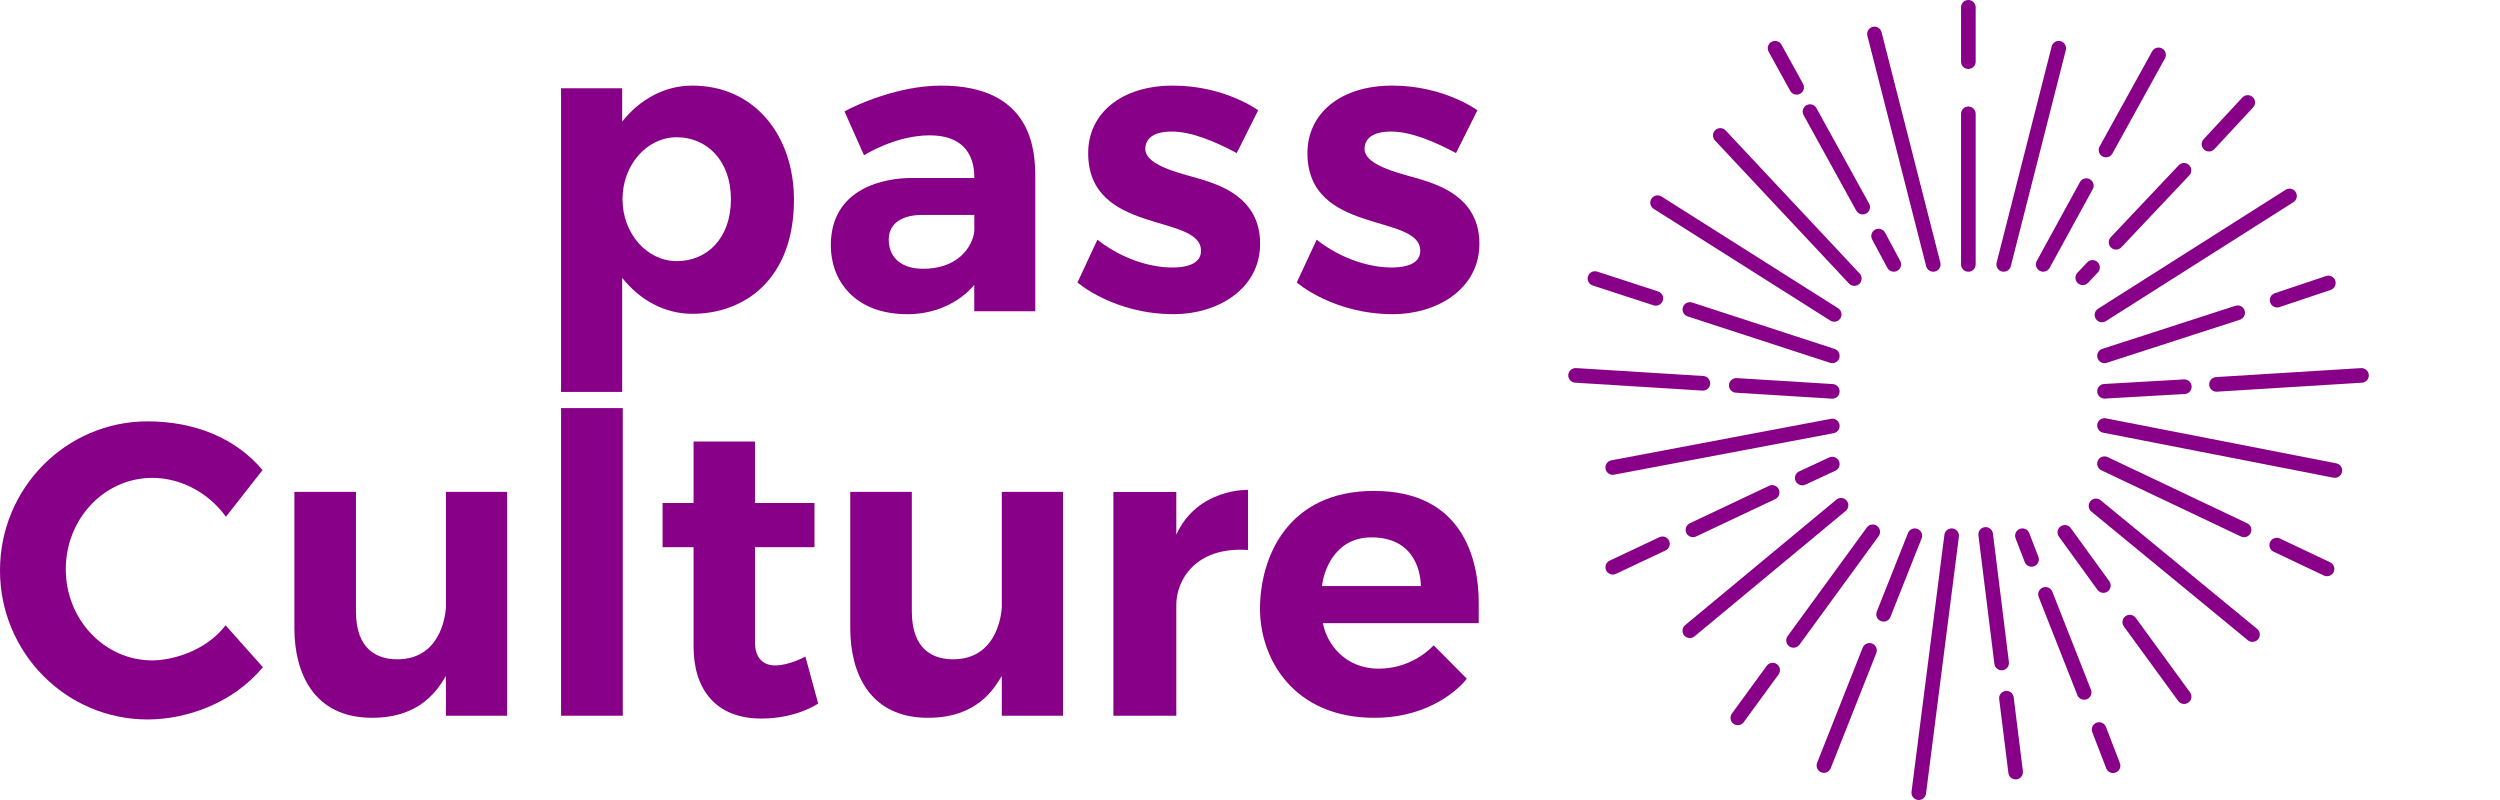 <?xml version="1.0" encoding="utf-8"?>
<!-- Generator: Adobe Illustrator 25.4.0, SVG Export Plug-In . SVG Version: 6.00 Build 0)  -->
<svg version="1.1" id="Layer_2" xmlns="http://www.w3.org/2000/svg" xmlns:xlink="http://www.w3.org/1999/xlink" x="0px" y="0px"
	 viewBox="0 0 125 40" style="enable-background:new 0 0 125 40;" xml:space="preserve">
<style type="text/css">
	.st0{fill:#870087;}
	.st1{fill:none;}
</style>
<g>
	<g>
		<path class="st0" d="M39.698,9.986c0-3.151-1.917-5.706-5.088-5.706c-1.381,0-2.623,0.694-3.501,1.799
			V4.414h-3.056v15.184h3.056v-5.706c0.877,1.105,2.119,1.799,3.501,1.799
			C37.268,15.691,39.698,13.922,39.698,9.986z M31.126,9.959c0-1.71,1.213-3.096,2.71-3.096
			c1.497,0,2.71,1.154,2.71,3.096c0,1.981-1.213,3.097-2.71,3.097
			C32.339,13.055,31.126,11.669,31.126,9.959z"/>
		<path class="st0" d="M48.713,14.244v1.318h3.051c0,0,0-5.42,0-6.729c0-1.309-0.157-4.553-4.71-4.553
			c-2.12,0-4.24,0.959-4.83,1.29l0.977,2.194c0,0,1.553-0.997,3.286-0.997
			c1.554,0,2.229,0.846,2.229,2.099c0,0.011,0,0.021,0,0.033c-0.602,0-2.127,0-3.147,0
			c-1.294,0-4.028,0.469-4.028,3.373c0,1.751,1.189,3.438,3.834,3.438
			C47.625,15.71,48.713,14.244,48.713,14.244z M44.437,11.974c0-0.667,0.48-1.229,1.7-1.229
			c0.923,0,2.073,0,2.579,0c0,0.306,0,0.557,0,0.749c0,0.496-0.521,1.944-2.579,1.944
			C45.21,13.439,44.437,12.991,44.437,11.974z"/>
		<path class="st0" d="M58.606,13.375c-1.057,0-2.483-0.406-3.736-1.389l-0.996,2.138
			c0,0,1.807,1.585,4.818,1.585c2.138,0,4.314-1.217,4.314-3.527s-2.04-2.925-2.876-3.195
			c-0.836-0.27-2.864-0.651-2.864-1.536c0-0.479,0.344-0.873,1.327-0.873s2.151,0.492,3.245,1.075
			l1.069-2.138c0,0-1.659-1.235-4.258-1.235c-2.599,0-4.24,1.401-4.24,3.374
			c0,4.111,5.641,3.005,5.641,4.885C60.05,13.018,59.663,13.375,58.606,13.375z"/>
		<path class="st0" d="M71.093,8.987c-0.836-0.27-2.864-0.651-2.864-1.536
			c0-0.479,0.344-0.873,1.327-0.873c0.983,0,2.151,0.492,3.245,1.075l1.069-2.138
			c0,0-1.659-1.235-4.258-1.235c-2.599,0-4.24,1.401-4.24,3.374c0,4.111,5.641,3.005,5.641,4.885
			c0,0.479-0.387,0.836-1.444,0.836c-1.057,0-2.483-0.406-3.736-1.389l-0.995,2.138
			c0,0,1.807,1.585,4.818,1.585c2.138,0,4.314-1.217,4.314-3.527S71.928,9.258,71.093,8.987z"/>
		<path class="st0" d="M98.418,0c-0.202,0-0.366,0.164-0.366,0.366V3.082c0,0.202,0.164,0.366,0.366,0.366
			c0.202,0,0.366-0.164,0.366-0.366V0.366C98.783,0.164,98.62,0,98.418,0z"/>
		<path class="st0" d="M98.418,5.326c-0.202,0-0.366,0.164-0.366,0.366v7.529
			c0,0.202,0.164,0.366,0.366,0.366c0.202,0,0.366-0.164,0.366-0.366V5.692
			C98.783,5.49,98.62,5.326,98.418,5.326z"/>
		<path class="st0" d="M96.308,13.311c0.042,0.165,0.191,0.275,0.354,0.275
			c0.03,0,0.06-0.004,0.091-0.011c0.196-0.05,0.314-0.249,0.264-0.445L94.077,1.607
			c-0.05-0.196-0.252-0.314-0.444-0.264c-0.196,0.05-0.314,0.249-0.264,0.445L96.308,13.311z"/>
		<path class="st0" d="M89.511,4.544c0.067,0.121,0.192,0.189,0.321,0.189c0.06,0,0.12-0.014,0.176-0.045
			c0.177-0.097,0.242-0.32,0.144-0.497l-1.078-1.956c-0.098-0.176-0.319-0.241-0.497-0.144
			c-0.177,0.097-0.242,0.32-0.144,0.497L89.511,4.544z"/>
		<path class="st0" d="M90.18,5.757l2.634,4.777c0.067,0.121,0.192,0.189,0.321,0.189
			c0.06,0,0.12-0.014,0.176-0.045c0.177-0.097,0.241-0.32,0.144-0.497l-2.634-4.777
			c-0.098-0.177-0.319-0.241-0.497-0.144C90.147,5.358,90.082,5.58,90.18,5.757z"/>
		<path class="st0" d="M93.758,11.481c-0.178,0.095-0.245,0.317-0.15,0.495l0.759,1.417
			c0.066,0.123,0.192,0.193,0.323,0.193c0.058,0,0.118-0.014,0.172-0.043
			c0.178-0.095,0.245-0.317,0.15-0.495l-0.759-1.417C94.157,11.453,93.934,11.386,93.758,11.481z"/>
		<path class="st0" d="M92.45,14.177c0.072,0.077,0.169,0.116,0.267,0.116
			c0.09,0,0.18-0.033,0.25-0.099c0.147-0.138,0.155-0.369,0.017-0.517l-6.703-7.155
			c-0.138-0.148-0.37-0.155-0.517-0.017c-0.147,0.138-0.155,0.369-0.017,0.517L92.45,14.177z"/>
		<path class="st0" d="M100.095,13.575c0.03,0.008,0.06,0.011,0.091,0.011
			c0.163,0,0.312-0.11,0.354-0.275l2.752-10.809c0.05-0.196-0.068-0.395-0.264-0.445
			c-0.193-0.049-0.395,0.068-0.444,0.264l-2.752,10.809C99.781,13.326,99.899,13.525,100.095,13.575z"/>
		<path class="st0" d="M105.124,7.822c0.056,0.031,0.117,0.045,0.176,0.045c0.129,0,0.254-0.068,0.32-0.189
			l2.628-4.758c0.098-0.177,0.033-0.399-0.143-0.497c-0.176-0.097-0.399-0.033-0.497,0.143
			l-2.628,4.758C104.883,7.502,104.947,7.724,105.124,7.822z"/>
		<path class="st0" d="M101.985,13.541c0.056,0.03,0.116,0.045,0.175,0.045
			c0.129,0,0.255-0.069,0.321-0.19l2.157-3.94c0.097-0.177,0.032-0.399-0.145-0.496
			c-0.177-0.097-0.399-0.032-0.496,0.145l-2.157,3.94C101.743,13.222,101.808,13.444,101.985,13.541z"
			/>
		<path class="st0" d="M86.792,19.635l4.801,0.298c0.008,0,0.016,0.001,0.023,0.001
			c0.191,0,0.353-0.149,0.364-0.343c0.013-0.202-0.141-0.375-0.342-0.388l-4.801-0.298
			c-0.201-0.011-0.375,0.141-0.388,0.342C86.437,19.448,86.591,19.622,86.792,19.635z"/>
		<path class="st0" d="M85.145,19.531c0.191,0,0.353-0.149,0.364-0.343
			c0.013-0.202-0.141-0.375-0.342-0.388l-6.365-0.396c-0.2-0.009-0.375,0.141-0.388,0.342
			c-0.013,0.202,0.141,0.375,0.342,0.388l6.365,0.396C85.13,19.531,85.138,19.531,85.145,19.531z"/>
		<path class="st0" d="M91.975,21.232c-0.037-0.198-0.228-0.33-0.427-0.291L80.568,23.016
			c-0.199,0.038-0.329,0.229-0.291,0.427c0.033,0.175,0.186,0.298,0.359,0.298
			c0.022,0,0.045-0.002,0.068-0.007l10.98-2.075C91.882,21.621,92.012,21.43,91.975,21.232z"/>
		<path class="st0" d="M82.968,26.86l-2.486,1.172c-0.183,0.086-0.261,0.304-0.175,0.487
			c0.062,0.132,0.194,0.21,0.331,0.21c0.052,0,0.105-0.011,0.155-0.035l2.486-1.172
			c0.183-0.086,0.261-0.304,0.175-0.487C83.369,26.852,83.15,26.773,82.968,26.86z"/>
		<path class="st0" d="M88.451,24.292l-3.96,1.871c-0.182,0.086-0.261,0.304-0.174,0.487
			c0.062,0.132,0.194,0.209,0.331,0.209c0.052,0,0.105-0.011,0.156-0.035l3.96-1.871
			c0.182-0.086,0.261-0.304,0.174-0.487S88.634,24.205,88.451,24.292z"/>
		<path class="st0" d="M90.114,24.267c0.051,0,0.104-0.011,0.153-0.034l1.502-0.697
			c0.183-0.085,0.263-0.302,0.178-0.486c-0.085-0.183-0.302-0.262-0.486-0.178l-1.502,0.697
			c-0.183,0.085-0.263,0.302-0.178,0.486C89.844,24.188,89.976,24.267,90.114,24.267z"/>
		<path class="st0" d="M92.333,25.031c-0.13-0.156-0.36-0.176-0.515-0.048l-7.561,6.273
			c-0.155,0.129-0.177,0.359-0.048,0.515c0.073,0.087,0.177,0.132,0.282,0.132
			c0.082,0,0.165-0.028,0.233-0.084l7.561-6.273C92.44,25.417,92.462,25.186,92.333,25.031z"/>
		<path class="st0" d="M79.636,14.275l3.043,0.991c0.038,0.012,0.075,0.018,0.113,0.018
			c0.154,0,0.297-0.098,0.348-0.252c0.062-0.192-0.042-0.398-0.235-0.461l-3.043-0.991
			c-0.192-0.063-0.398,0.042-0.461,0.234C79.339,14.006,79.444,14.212,79.636,14.275z"/>
		<path class="st0" d="M91.616,18.158c0.154,0,0.297-0.098,0.348-0.252
			c0.062-0.192-0.042-0.398-0.235-0.461l-7.123-2.32c-0.192-0.062-0.398,0.042-0.461,0.234
			c-0.062,0.192,0.042,0.398,0.235,0.461l7.123,2.32C91.54,18.152,91.578,18.158,91.616,18.158z"/>
		<path class="st0" d="M82.684,10.442l8.832,5.588c0.061,0.038,0.128,0.057,0.195,0.057
			c0.121,0,0.24-0.06,0.309-0.17c0.108-0.171,0.057-0.396-0.113-0.504l-8.832-5.588
			c-0.171-0.108-0.397-0.058-0.504,0.113C82.462,10.108,82.513,10.334,82.684,10.442z"/>
		<path class="st0" d="M93.852,26.295c-0.163-0.12-0.392-0.083-0.511,0.08l-3.959,5.43
			c-0.119,0.163-0.083,0.392,0.08,0.511c0.065,0.047,0.14,0.07,0.215,0.07
			c0.113,0,0.224-0.052,0.296-0.15l3.959-5.43C94.051,26.642,94.015,26.414,93.852,26.295z"/>
		<path class="st0" d="M88.337,33.291l-1.742,2.387c-0.119,0.163-0.083,0.392,0.08,0.511
			c0.065,0.047,0.14,0.07,0.215,0.07c0.113,0,0.224-0.052,0.296-0.15l1.742-2.387
			c0.119-0.163,0.083-0.392-0.08-0.511C88.685,33.091,88.456,33.127,88.337,33.291z"/>
		<path class="st0" d="M95.875,26.446c-0.189-0.074-0.4,0.018-0.475,0.205l-1.56,3.929
			c-0.074,0.188,0.017,0.4,0.205,0.475c0.044,0.018,0.09,0.026,0.135,0.026
			c0.145,0,0.283-0.087,0.34-0.231l1.56-3.929C96.154,26.733,96.062,26.52,95.875,26.446z"/>
		<path class="st0" d="M93.61,32.178c-0.188-0.075-0.4,0.018-0.475,0.205l-2.279,5.758
			c-0.074,0.188,0.018,0.4,0.205,0.475c0.044,0.018,0.09,0.026,0.135,0.026
			c0.146,0,0.283-0.087,0.34-0.231l2.279-5.758C93.889,32.465,93.798,32.253,93.61,32.178z"/>
		<path class="st0" d="M97.629,26.423c-0.202-0.026-0.384,0.116-0.409,0.316L95.576,39.588
			c-0.026,0.2,0.116,0.384,0.316,0.409C95.908,39.999,95.924,40,95.939,40
			c0.181,0,0.339-0.135,0.362-0.319l1.644-12.849C97.971,26.632,97.829,26.449,97.629,26.423z"/>
		<path class="st0" d="M100.128,33.512c0.201-0.025,0.343-0.207,0.318-0.408l-0.799-6.428
			c-0.025-0.201-0.211-0.344-0.408-0.318c-0.201,0.025-0.343,0.207-0.318,0.408l0.799,6.428
			c0.023,0.185,0.18,0.321,0.362,0.321C100.098,33.515,100.113,33.514,100.128,33.512z"/>
		<path class="st0" d="M100.276,34.547c-0.2,0.025-0.342,0.208-0.317,0.408l0.461,3.696
			c0.023,0.185,0.18,0.32,0.362,0.32c0.015,0,0.03-0.001,0.046-0.003
			c0.2-0.025,0.342-0.208,0.317-0.408l-0.461-3.696C100.659,34.664,100.478,34.52,100.276,34.547z"/>
		<path class="st0" d="M101.919,27.838l-0.457-1.184c-0.073-0.188-0.285-0.282-0.473-0.209
			c-0.188,0.073-0.282,0.284-0.209,0.473l0.457,1.184c0.056,0.145,0.195,0.234,0.341,0.234
			c0.044,0,0.089-0.008,0.132-0.024C101.898,28.238,101.991,28.027,101.919,27.838z"/>
		<path class="st0" d="M102.616,29.583c-0.074-0.188-0.287-0.278-0.475-0.206
			c-0.188,0.074-0.28,0.286-0.206,0.475l1.933,4.903c0.057,0.144,0.195,0.231,0.34,0.231
			c0.045,0,0.09-0.008,0.134-0.025c0.188-0.074,0.28-0.286,0.206-0.475L102.616,29.583z"/>
		<path class="st0" d="M105.296,36.344c-0.073-0.188-0.285-0.282-0.473-0.209
			c-0.188,0.073-0.282,0.284-0.209,0.473l0.698,1.809c0.056,0.145,0.195,0.234,0.341,0.234
			c0.044,0,0.089-0.008,0.132-0.024c0.188-0.073,0.282-0.284,0.209-0.473L105.296,36.344z"/>
		<path class="st0" d="M103.027,26.322c-0.163,0.118-0.2,0.347-0.081,0.51l1.928,2.66
			c0.071,0.099,0.183,0.151,0.296,0.151c0.074,0,0.149-0.022,0.214-0.07
			c0.163-0.118,0.2-0.347,0.081-0.51l-1.928-2.66C103.419,26.24,103.191,26.203,103.027,26.322z"/>
		<path class="st0" d="M106.784,30.891c-0.118-0.163-0.348-0.199-0.511-0.08
			c-0.163,0.119-0.199,0.348-0.08,0.511l2.717,3.726c0.071,0.098,0.183,0.15,0.296,0.15
			c0.075,0,0.15-0.023,0.215-0.07c0.163-0.119,0.199-0.348,0.08-0.511L106.784,30.891z"/>
		<path class="st0" d="M105.033,25.013c-0.156-0.129-0.386-0.106-0.515,0.05
			c-0.128,0.156-0.106,0.386,0.05,0.515l7.825,6.434c0.068,0.056,0.15,0.083,0.232,0.083
			c0.106,0,0.211-0.046,0.283-0.133c0.128-0.156,0.106-0.386-0.05-0.515L105.033,25.013z"/>
		<path class="st0" d="M105.069,23.515l6.977,3.31c0.051,0.024,0.104,0.035,0.156,0.035
			c0.137,0,0.268-0.077,0.331-0.209c0.087-0.182,0.009-0.4-0.174-0.487l-6.977-3.31
			c-0.183-0.085-0.4-0.008-0.487,0.174C104.808,23.21,104.886,23.428,105.069,23.515z"/>
		<path class="st0" d="M116.508,28.116l-2.515-1.192c-0.183-0.085-0.4-0.008-0.487,0.174
			c-0.087,0.182-0.009,0.401,0.174,0.487l2.515,1.192c0.051,0.024,0.104,0.035,0.156,0.035
			c0.137,0,0.268-0.077,0.331-0.209C116.769,28.42,116.691,28.202,116.508,28.116z"/>
		<path class="st0" d="M116.813,23.167l-11.518-2.25c-0.197-0.04-0.39,0.091-0.429,0.288
			c-0.039,0.198,0.091,0.391,0.288,0.429l11.518,2.25c0.024,0.005,0.047,0.007,0.071,0.007
			c0.171,0,0.324-0.121,0.358-0.295C117.14,23.397,117.011,23.205,116.813,23.167z"/>
		<path class="st0" d="M105.205,19.199c-0.202,0.011-0.356,0.184-0.344,0.386
			c0.011,0.195,0.173,0.345,0.365,0.345c0.007,0,0.014-0,0.021-0.001l3.991-0.229
			c0.202-0.011,0.356-0.184,0.344-0.386c-0.012-0.202-0.188-0.356-0.386-0.344L105.205,19.199z"/>
		<path class="st0" d="M118.054,18.405l-7.252,0.449c-0.202,0.013-0.355,0.186-0.342,0.388
			c0.012,0.194,0.173,0.343,0.364,0.343c0.008,0,0.015-0,0.023-0.001l7.252-0.449
			c0.202-0.013,0.355-0.186,0.342-0.388C118.429,18.546,118.241,18.395,118.054,18.405z"/>
		<path class="st0" d="M112.231,15.524c-0.062-0.192-0.266-0.297-0.46-0.235l-6.658,2.155
			c-0.192,0.062-0.297,0.268-0.235,0.461c0.05,0.155,0.193,0.253,0.348,0.253
			c0.037,0,0.075-0.006,0.113-0.018l6.658-2.155C112.188,15.922,112.293,15.716,112.231,15.524z"/>
		<path class="st0" d="M113.51,15.123c0.051,0.153,0.194,0.25,0.347,0.25
			c0.038,0,0.078-0.006,0.116-0.019l2.561-0.858c0.191-0.064,0.295-0.271,0.231-0.463
			c-0.064-0.191-0.27-0.295-0.463-0.231l-2.561,0.858C113.549,14.724,113.446,14.931,113.51,15.123z"
			/>
		<path class="st0" d="M104.79,15.943c0.07,0.11,0.188,0.17,0.309,0.17
			c0.067,0,0.135-0.018,0.195-0.057l9.377-5.948c0.171-0.108,0.221-0.334,0.113-0.505
			c-0.109-0.171-0.334-0.222-0.505-0.113l-9.377,5.948C104.732,15.546,104.682,15.772,104.79,15.943z"
			/>
		<path class="st0" d="M104.362,13.119l-0.49,0.518c-0.139,0.147-0.132,0.378,0.014,0.517
			c0.071,0.067,0.161,0.1,0.251,0.1c0.097,0,0.194-0.038,0.266-0.114l0.49-0.518
			c0.139-0.147,0.132-0.378-0.014-0.517C104.732,12.965,104.5,12.972,104.362,13.119z"/>
		<path class="st0" d="M105.552,12.379c0.071,0.067,0.161,0.1,0.251,0.1
			c0.097,0,0.194-0.038,0.266-0.115l3.396-3.597c0.138-0.147,0.132-0.378-0.015-0.517
			c-0.146-0.139-0.378-0.132-0.517,0.015l-3.396,3.597C105.399,12.009,105.405,12.24,105.552,12.379z"/>
		<path class="st0" d="M110.45,7.574c0.098,0,0.196-0.039,0.268-0.117l1.937-2.086
			c0.137-0.148,0.129-0.379-0.019-0.517c-0.148-0.137-0.379-0.129-0.517,0.019l-1.937,2.086
			c-0.137,0.148-0.129,0.379,0.019,0.517C110.271,7.542,110.361,7.574,110.45,7.574z"/>
		<path class="st0" d="M11.282,31.263c-1.056,1.371-2.798,1.757-3.67,1.757c-2.388,0-4.323-2.043-4.323-4.563
			s1.935-4.563,4.323-4.563c1.464,0,2.839,0.77,3.685,1.945l1.829-2.335
			c-1.353-1.617-3.423-2.436-5.746-2.436C3.304,21.069,0,24.405,0,28.521s3.304,7.452,7.381,7.452
			c1.905,0,4.238-0.781,5.764-2.613l-1.861-2.089L11.282,31.263z"/>
		<path class="st0" d="M22.296,30.403c-0.038,0.489-0.325,2.562-2.433,2.562
			c-0.959,0-2.065-0.442-2.065-2.397c0-1.954,0-5.973,0-5.973h-3.079c0,0,0,4.621,0,6.821
			s0.946,4.474,3.884,4.474c2.462,0,3.302-1.45,3.693-2.095v1.991h3.06V24.595h-3.06V30.403z"/>
		<path class="st0" d="M50.089,30.403c-0.038,0.489-0.325,2.562-2.433,2.562
			c-0.959,0-2.065-0.442-2.065-2.397c0-1.954,0-5.973,0-5.973H42.513c0,0,0,4.621,0,6.821
			s0.946,4.474,3.884,4.474c2.462,0,3.302-1.45,3.693-2.095v1.991h3.06V24.595h-3.06V30.403z"/>
		<rect x="28.054" y="20.405" class="st0" width="3.085" height="15.381"/>
		<path class="st0" d="M38.758,33.272c-0.701,0-1.008-0.504-1.008-1.118c0-0.364,0-2.55,0-4.793h2.974
			v-2.212h-2.974c0-1.718,0-3.072,0-3.072h-3.072c0,0,0,1.339,0,3.072h-1.549v2.212h1.549
			c0,2.008,0,4.035,0,4.965c0,2.163,1.131,3.601,3.38,3.601c1.794,0,2.851-0.75,2.851-0.75
			l-0.639-2.347C40.27,32.83,39.459,33.272,38.758,33.272z"/>
		<path class="st0" d="M58.815,26.733v-2.137h-3.146v11.19h3.146v-5.543c0-1.235,0.959-2.926,3.587-2.744
			v-3.006C62.403,24.493,59.879,24.403,58.815,26.733z"/>
		<path class="st0" d="M68.696,24.546c-4.351,0-5.696,3.367-5.696,5.893c0,2.526,1.696,5.451,5.715,5.451
			c2.821,0,4.308-1.536,4.627-1.954l-1.659-1.671c0,0-1.008,1.168-2.741,1.168
			c-1.733,0-2.618-1.284-2.796-2.276h7.791c0,0,0-0.612,0-1.004
			C73.937,27.824,73.047,24.546,68.696,24.546z M66.103,29.302c0.049-0.602,0.553-2.433,2.47-2.433
			c2.335,0,2.47,2.04,2.47,2.433H66.103z"/>
	</g>
	<rect class="st1" width="125" height="40"/>
</g>
</svg>
